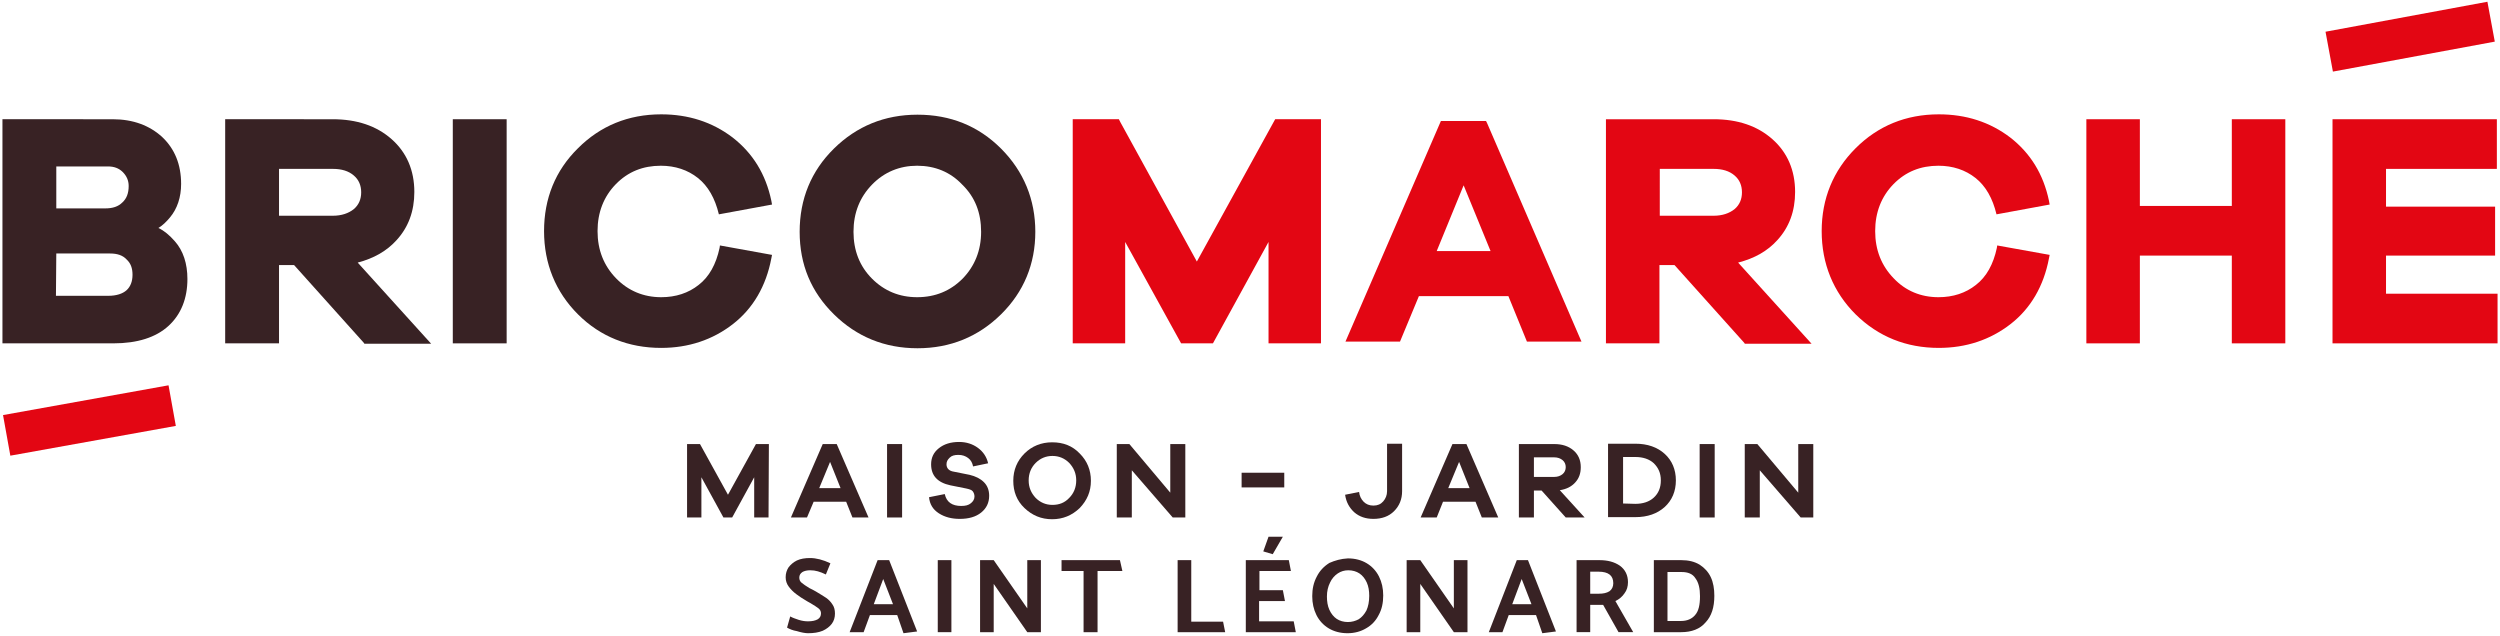 <?xml version="1.0" encoding="utf-8"?>
<!-- Generator: Adobe Illustrator 27.5.0, SVG Export Plug-In . SVG Version: 6.00 Build 0)  -->
<svg version="1.1" id="Calque_1" xmlns="http://www.w3.org/2000/svg" xmlns:xlink="http://www.w3.org/1999/xlink" x="0px" y="0px"
	 viewBox="0 0 715 182" style="enable-background:new 0 0 715 182;" xml:space="preserve">
<style type="text/css">
	.st0{fill:#382224;}
	.st1{fill:#E30613;}
</style>
<g>
	<g>
		<path class="st0" d="M219.8,148h-4.1v-11.5l-6.3,11.5h-2.5l-6.3-11.5V148h-4.1v-21h3.7l8,14.5l8-14.5h3.7L219.8,148L219.8,148z"/>
		<path class="st0" d="M243.8,148l-1.8-4.5h-9.3l-1.9,4.5h-4.6l9.1-21h4l9.1,21H243.8L243.8,148z M237.4,132.1l-3.1,7.5h6.1
			L237.4,132.1L237.4,132.1z"/>
		<path class="st0" d="M253.7,148v-21h4.3v21H253.7L253.7,148z"/>
		<path class="st0" d="M279.7,128.1c1.5,1.1,2.5,2.6,2.9,4.4l-4.3,0.9c-0.2-1-0.6-1.8-1.4-2.4c-0.8-0.6-1.7-0.9-2.8-0.9
			s-1.9,0.2-2.5,0.8s-0.9,1.1-0.9,1.9c0,1.1,0.7,1.9,2.1,2.1l4.5,0.9c1.7,0.4,3.1,1.1,4.1,2.1s1.5,2.3,1.5,3.9c0,2-0.8,3.6-2.3,4.8
			s-3.5,1.8-6.1,1.8c-2.3,0-4.3-0.5-6-1.6c-1.7-1.1-2.6-2.6-2.8-4.6l4.5-0.9c0.5,2.3,2.1,3.4,4.7,3.4c1.2,0,2.1-0.2,2.8-0.8
			c0.6-0.5,1-1.1,1-1.9c0-0.6-0.2-1.1-0.5-1.5s-1-0.6-1.9-0.8l-4.5-0.9c-3.7-0.8-5.5-2.8-5.5-6c0-1.9,0.7-3.4,2.2-4.6
			c1.5-1.2,3.4-1.8,5.8-1.8C276.4,126.4,278.2,127,279.7,128.1L279.7,128.1z"/>
		<path class="st0" d="M308.8,129.7c2.1,2.1,3.2,4.7,3.2,7.8s-1.1,5.6-3.2,7.8c-2.2,2.1-4.8,3.2-7.9,3.2s-5.7-1.1-7.9-3.2
			c-2.2-2.1-3.2-4.7-3.2-7.8s1.1-5.7,3.2-7.8s4.8-3.2,7.9-3.2C304.1,126.5,306.7,127.5,308.8,129.7z M305.8,142.4c1.3-1.3,2-3,2-5
			s-0.7-3.6-2-5c-1.3-1.3-2.9-2-4.8-2s-3.5,0.7-4.8,2s-2,3-2,5s0.7,3.6,2,5c1.3,1.3,2.9,2,4.8,2
			C302.9,144.4,304.5,143.8,305.8,142.4z"/>
		<path class="st0" d="M339,148h-3.6l-11.7-13.5V148h-4.3v-21h3.6l11.7,13.9V127h4.3V148L339,148z"/>
		<path class="st0" d="M355.1,139.4v-4.2h12.2v4.2H355.1z"/>
		<path class="st0" d="M401,140.5c0,2.3-0.8,4.2-2.3,5.7s-3.5,2.2-5.9,2.2c-2.2,0-4-0.6-5.5-1.9c-1.4-1.3-2.3-2.9-2.6-5l4-0.8
			c0.1,1.1,0.6,2.1,1.3,2.8c0.7,0.7,1.6,1.1,2.8,1.1s2.1-0.4,2.8-1.2c0.7-0.8,1.1-1.8,1.1-2.9v-13.6h4.3L401,140.5L401,140.5z"/>
		<path class="st0" d="M423.8,148l-1.8-4.5h-9.3l-1.8,4.5h-4.6l9.1-21h4l9.1,21H423.8L423.8,148z M417.3,132.1l-3.1,7.5h6.1
			L417.3,132.1L417.3,132.1z"/>
		<path class="st0" d="M447.8,148l-6.9-7.7h-2.2v7.7h-4.3v-21h10.1c2.3,0,4.1,0.6,5.5,1.8c1.4,1.2,2.1,2.8,2.1,4.8
			c0,1.8-0.5,3.2-1.6,4.4s-2.5,1.9-4.4,2.2l7.1,7.8H447.8L447.8,148z M444.5,136.4c1,0,1.8-0.3,2.4-0.8s0.9-1.2,0.9-2
			s-0.3-1.5-0.9-2s-1.4-0.8-2.4-0.8h-5.8v5.6H444.5L444.5,136.4z"/>
		<path class="st0" d="M467.7,126.9c3.5,0,6.3,1,8.4,2.9s3.2,4.5,3.2,7.6s-1.1,5.7-3.2,7.6s-4.9,2.9-8.4,2.9h-7.8v-21H467.7
			L467.7,126.9z M467.7,144.1c2.2,0,4-0.6,5.3-1.8s2-2.8,2-4.9s-0.7-3.6-2-4.9c-1.3-1.2-3.1-1.8-5.3-1.8h-3.5V144L467.7,144.1
			L467.7,144.1z"/>
		<path class="st0" d="M486.1,148v-21h4.3v21H486.1L486.1,148z"/>
		<path class="st0" d="M518.5,148H515l-11.7-13.5V148H499v-21h3.6l11.7,13.9V127h4.3V148L518.5,148z"/>
	</g>
	<g>
		<path class="st0" d="M45.3,65.2c1.2-0.7,2.3-1.8,3.3-3c2.1-2.5,3.2-5.8,3.2-9.6c0-5.5-1.8-10-5.4-13.4c-3.6-3.3-8.3-5.1-14.2-5.1
			H0.7v64.1h31.7c6.9,0,12.2-1.7,15.8-5s5.4-7.9,5.4-13.4c0-4.4-1.2-8.1-3.6-10.8C48.5,67.3,47,66,45.3,65.2L45.3,65.2z M16.1,72.5
			h15.4c2,0,3.6,0.5,4.7,1.7c1.2,1.1,1.7,2.5,1.7,4.4S37.3,82,36.2,83s-2.9,1.6-5.2,1.6H16L16.1,72.5L16.1,72.5z M35,57.9L35,57.9
			c-1.2,1.2-2.8,1.7-4.9,1.7h-14v-12h14.8c1.7,0,3.1,0.5,4.2,1.6c1.1,1.1,1.7,2.4,1.7,4C36.8,55.3,36.2,56.8,35,57.9z"/>
		<path class="st0" d="M113.4,68.7c3.4-3.7,5.1-8.3,5.1-13.8c0-6.2-2.2-11.3-6.5-15.1c-4.3-3.8-9.9-5.7-16.9-5.7H64.4v64.1h15.4
			V75.8h4.3l20,22.3l0.1,0.2h19.1l-21-23.2C106.9,73.9,110.6,71.8,113.4,68.7L113.4,68.7z M103.3,55c0,2-0.7,3.6-2.1,4.8
			c-1.5,1.2-3.5,1.9-6,1.9H79.8V48.3h15.4c2.5,0,4.5,0.6,6,1.9C102.6,51.4,103.3,53,103.3,55z"/>
		<rect x="129.5" y="34.1" class="st0" width="15.4" height="64.1"/>
		<path class="st0" d="M286.3,42.5c-6.5-6.5-14.5-9.7-23.9-9.7s-17.4,3.3-23.9,9.7s-9.8,14.4-9.8,23.8s3.3,17.2,9.8,23.6
			s14.5,9.7,23.9,9.7s17.4-3.3,23.9-9.7c6.5-6.4,9.8-14.4,9.8-23.6S292.8,49,286.3,42.5L286.3,42.5z M280.6,66.3
			c0,5.3-1.8,9.8-5.3,13.4c-3.5,3.5-7.8,5.3-13,5.3c-5.1,0-9.4-1.8-12.9-5.3s-5.3-8-5.3-13.4s1.8-9.9,5.3-13.5s7.9-5.4,12.9-5.4
			c5.1,0,9.5,1.8,12.9,5.4C278.9,56.4,280.6,60.9,280.6,66.3z"/>
		<path class="st0" d="M205.9,70.2l-0.1,0.7c-1,4.7-3,8.3-6,10.6c-2.9,2.3-6.5,3.5-10.7,3.5c-5,0-9.4-1.8-12.9-5.4
			s-5.3-8.1-5.3-13.5s1.8-9.9,5.2-13.4c3.5-3.6,7.8-5.3,12.9-5.3c4.1,0,7.7,1.2,10.6,3.5c2.9,2.3,4.9,5.8,6,10.4l15.2-2.8l-0.2-1.1
			c-1.6-7.6-5.3-13.6-11.1-18.1c-5.8-4.4-12.6-6.6-20.4-6.6c-9.4,0-17.4,3.3-23.8,9.7c-6.5,6.4-9.7,14.4-9.7,23.7s3.3,17.4,9.7,23.8
			s14.5,9.6,23.8,9.6c7.8,0,14.7-2.3,20.5-6.8s9.5-10.9,11-18.8l0.2-1L205.9,70.2L205.9,70.2z"/>
		<g>
			<g>
				
					<rect x="1.5" y="114.4" transform="matrix(0.984 -0.177 0.177 0.984 -20.858 6.407)" class="st1" width="48.1" height="11.8"/>
				
					<rect x="666" y="4.9" transform="matrix(0.983 -0.182 0.182 0.983 9.53 125.469)" class="st1" width="47.1" height="11.6"/>
				<g>
					<polygon class="st1" points="342.3,74.8 320.4,34.9 320,34.1 306.8,34.1 306.8,98.2 321.8,98.2 321.8,69.2 337.8,98.2 
						346.9,98.2 362.8,69.2 362.8,98.2 377.8,98.2 377.8,34.1 364.7,34.1 					"/>
					<path class="st1" d="M425,34.6h-12.9l-27.3,63.1h15.6l5.4-13h25.6l5.3,13h15.6l-27-62.5L425,34.6L425,34.6z M410.9,71.8
						l7.7-18.8l7.7,18.8H410.9z"/>
					<path class="st1" d="M508.3,68.7c3.4-3.7,5.1-8.3,5.1-13.8c0-6.2-2.2-11.3-6.5-15.1c-4.3-3.8-9.9-5.7-16.8-5.7h-30.8v64.1h15.3
						V75.8h4.3l20,22.3l0.1,0.2h19.1l-21-23.2C501.8,73.9,505.5,71.8,508.3,68.7L508.3,68.7z M498.2,55c0,2-0.7,3.6-2.1,4.8
						c-1.5,1.2-3.5,1.9-6,1.9h-15.4V48.3h15.4c2.5,0,4.5,0.6,6,1.9C497.5,51.4,498.2,53,498.2,55z"/>
					<polygon class="st1" points="638.3,58.9 612,58.9 612,34.1 596.7,34.1 596.7,98.2 612,98.2 612,73.1 638.3,73.1 638.3,98.2 
						653.6,98.2 653.6,34.1 638.3,34.1 					"/>
					<polygon class="st1" points="682.4,84 682.4,73.1 713.6,73.1 713.6,59.1 682.4,59.1 682.4,48.3 714.1,48.3 714.1,34.1 
						667.1,34.1 667.1,98.2 714.3,98.2 714.3,84 					"/>
				</g>
			</g>
			<path class="st1" d="M571.2,70.2l-0.1,0.7c-1,4.7-3,8.3-6,10.6c-2.9,2.3-6.5,3.5-10.7,3.5c-5,0-9.4-1.8-12.8-5.4
				c-3.5-3.6-5.3-8.1-5.3-13.5s1.8-9.9,5.2-13.4c3.5-3.6,7.8-5.3,12.9-5.3c4.1,0,7.7,1.2,10.6,3.5c2.9,2.3,4.9,5.8,6,10.4l15.2-2.8
				l-0.2-1.1c-1.6-7.6-5.3-13.6-11.1-18.1c-5.8-4.4-12.6-6.6-20.4-6.6c-9.4,0-17.4,3.3-23.8,9.7S521,56.8,521,66.1
				s3.3,17.4,9.7,23.8c6.5,6.4,14.5,9.6,23.8,9.6c7.8,0,14.7-2.3,20.5-6.8s9.5-10.9,11-18.8l0.2-1L571.2,70.2L571.2,70.2z"/>
		</g>
	</g>
	<g>
		<path class="st0" d="M225.1,179.5l0.9-3.2c0.7,0.4,1.6,0.7,2.5,1c1,0.3,1.8,0.4,2.6,0.4c1.2,0,2.1-0.2,2.8-0.6
			c0.6-0.4,0.9-0.9,0.9-1.7c0-0.5-0.2-1-0.7-1.4c-0.5-0.4-1.3-0.9-2.3-1.5l-0.9-0.5c-1.4-0.8-2.4-1.5-3.2-2.1
			c-0.8-0.6-1.5-1.3-2.1-2.1c-0.6-0.8-0.9-1.7-0.9-2.7c0-1.1,0.3-2,0.8-2.8c0.6-0.8,1.4-1.5,2.4-2c1.1-0.5,2.3-0.7,3.8-0.7
			c1.7,0,3.7,0.5,5.8,1.5l-1.3,3.2c-0.8-0.4-1.6-0.7-2.3-0.9c-0.7-0.2-1.4-0.3-2.2-0.3c-0.9,0-1.7,0.2-2.2,0.5
			c-0.6,0.4-0.9,0.9-0.9,1.6c0,0.6,0.2,1.1,0.7,1.5c0.5,0.4,1.2,0.9,2.2,1.5l1,0.5l0.9,0.5c1.2,0.7,2.1,1.3,2.9,1.8
			c0.7,0.5,1.3,1.1,1.8,1.9c0.5,0.7,0.7,1.6,0.7,2.6c0,1.1-0.3,2.1-0.9,2.9c-0.6,0.8-1.5,1.5-2.6,2c-1.2,0.5-2.6,0.7-4.2,0.7
			c-0.8,0-1.9-0.2-3.2-0.6C226.7,180.3,225.8,179.9,225.1,179.5z"/>
		<path class="st0" d="M254.3,160.2l8,20.4l-3.9,0.5l-1.8-5.2h-7.8l-1.8,4.9H243l8-20.6H254.3z M252.6,165.6l-2.7,7.2h5.5
			L252.6,165.6z"/>
		<path class="st0" d="M268.2,180.8v-20.6h3.9v20.6H268.2z"/>
		<path class="st0" d="M280.3,180.8v-20.6h3.9l9.6,13.8v-13.8h3.9v20.6h-3.9l-9.6-13.8v13.8H280.3z"/>
		<path class="st0" d="M321,163.3h-7.1v17.5h-4v-17.5h-6.3v-3.1h16.7L321,163.3z"/>
		<path class="st0" d="M350.4,180.8h-13.6v-20.6h3.9v17.6h9.1L350.4,180.8z"/>
		<path class="st0" d="M356.3,180.8v-20.6h12.3l0.6,3.1h-9v5.5h6.7l0.6,3.1h-7.4v5.8h9.9l0.6,3.1H356.3z M361.3,157.7l1.5-4.2h4.1
			l-2.9,5L361.3,157.7z"/>
		<path class="st0" d="M385.5,159.7c2.1,0,3.9,0.5,5.4,1.4c1.5,0.9,2.7,2.2,3.5,3.8c0.8,1.6,1.2,3.4,1.2,5.4c0,2.1-0.4,4-1.3,5.6
			c-0.8,1.6-2,2.9-3.6,3.8c-1.5,0.9-3.3,1.4-5.3,1.4c-2.1,0-3.9-0.5-5.4-1.4c-1.5-0.9-2.7-2.2-3.5-3.8c-0.8-1.6-1.2-3.4-1.2-5.4
			c0-2.1,0.4-3.9,1.3-5.6c0.8-1.6,2-2.9,3.6-3.9C381.8,160.3,383.5,159.8,385.5,159.7z M379.5,170.6c0,1.4,0.2,2.7,0.7,3.8
			c0.5,1.1,1.2,2,2.1,2.6c0.9,0.6,2,0.9,3.2,0.9c1.1,0,2.2-0.3,3.1-0.8c0.9-0.6,1.6-1.4,2.2-2.5c0.5-1.1,0.8-2.5,0.8-4.2
			c0-1.4-0.2-2.7-0.7-3.8c-0.5-1.1-1.2-2-2.1-2.6c-0.9-0.6-2-0.9-3.2-0.9c-1.1,0-2.1,0.3-3,0.9c-0.9,0.6-1.7,1.5-2.2,2.6
			C379.8,167.8,379.5,169.1,379.5,170.6z"/>
		<path class="st0" d="M402.3,180.8v-20.6h3.9l9.6,13.8v-13.8h3.9v20.6h-3.9l-9.6-13.8v13.8H402.3z"/>
		<path class="st0" d="M437,160.2l8,20.4l-3.9,0.5l-1.8-5.2h-7.8l-1.8,4.9h-3.9l8-20.6H437z M435.2,165.6l-2.7,7.2h5.5L435.2,165.6z
			"/>
		<path class="st0" d="M450.9,160.2h6.5c2.4,0,4.3,0.5,5.9,1.6c1.5,1.1,2.3,2.7,2.3,4.7c0,1.2-0.3,2.3-1,3.2
			c-0.6,0.9-1.5,1.7-2.6,2.2l5.1,8.9h-4.2l-4.4-7.8h-3.7v7.8h-3.9V160.2z M457.2,163.5h-2.4v6.3h2.5c1.2,0,2.2-0.2,3-0.7
			c0.7-0.5,1.1-1.3,1.1-2.3C461.4,164.6,460,163.5,457.2,163.5z"/>
		<path class="st0" d="M480.8,180.8H473v-20.6h7.8c2.1,0,3.8,0.4,5.3,1.3c1.4,0.9,2.5,2.1,3.2,3.6c0.7,1.5,1,3.3,1,5.3
			c0,3.3-0.8,5.8-2.5,7.6C486.2,179.9,483.8,180.8,480.8,180.8z M481,163.6h-4.1v14h3.9c1.7,0,3.1-0.6,4-1.7c1-1.1,1.4-2.9,1.4-5.4
			c0-2.2-0.4-3.9-1.3-5.1C484.1,164.1,482.7,163.6,481,163.6z"/>
	</g>
</g>
</svg>
